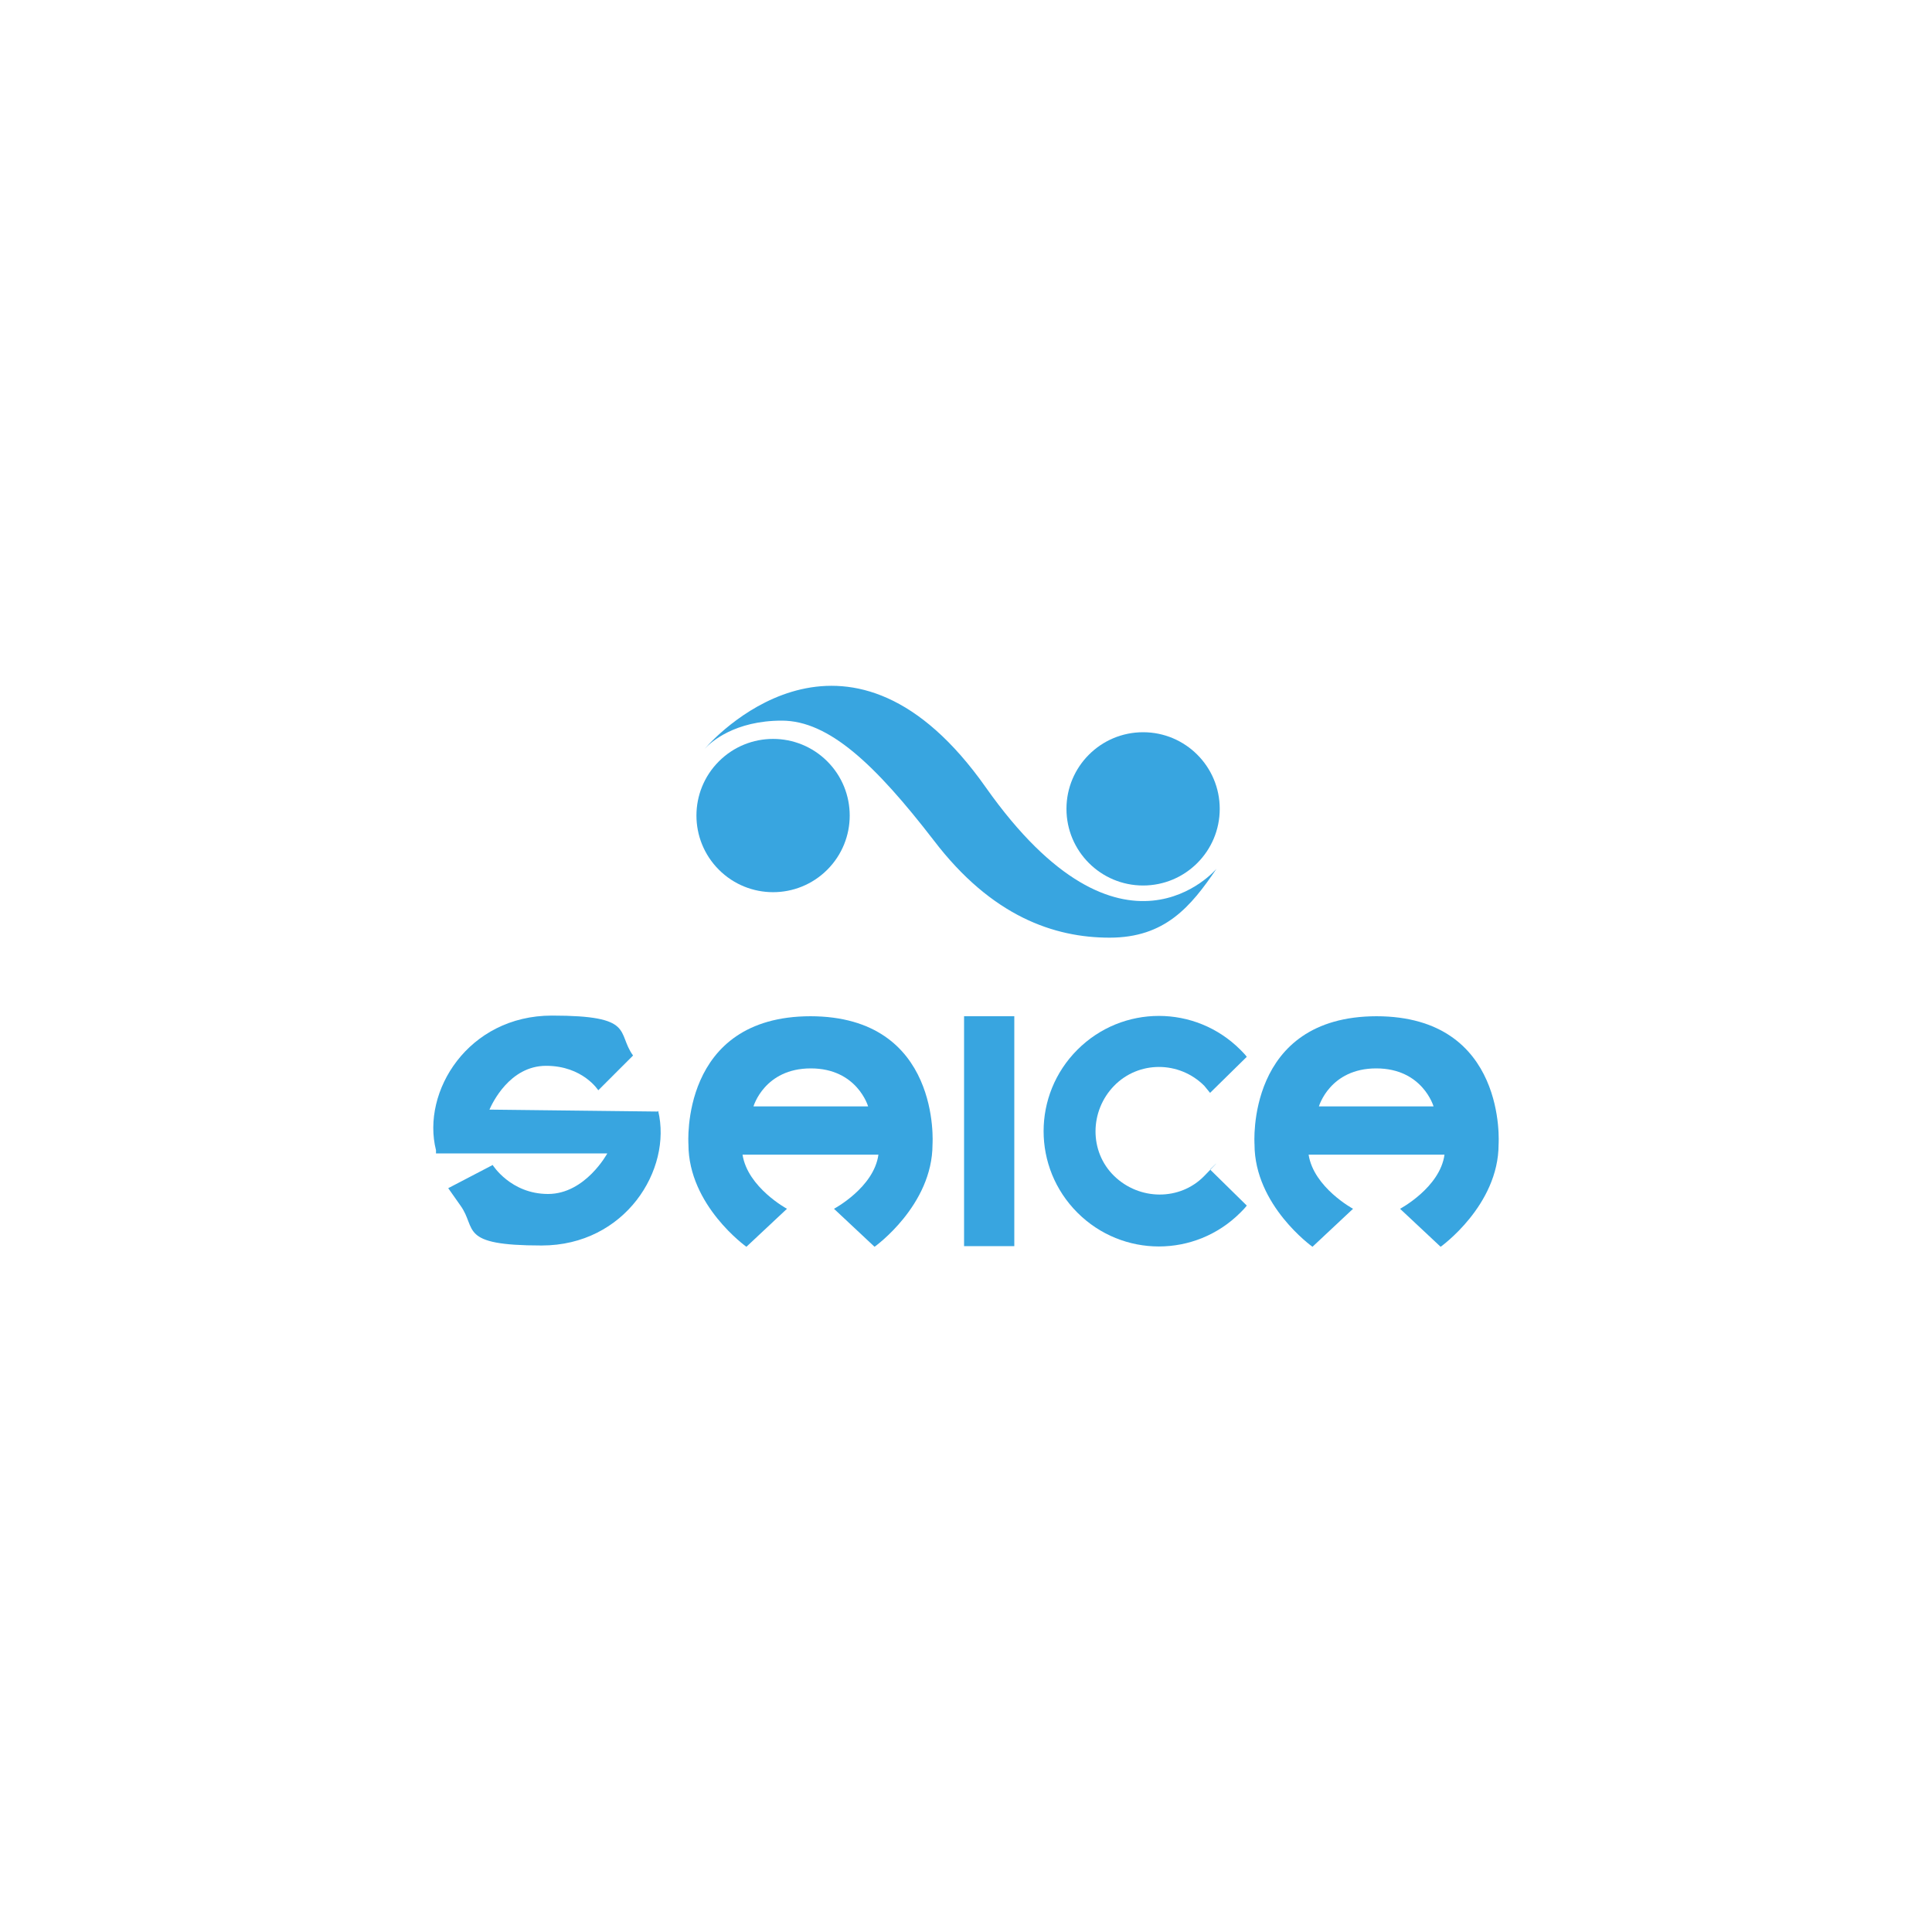 <?xml version="1.0" encoding="UTF-8"?>
<svg xmlns="http://www.w3.org/2000/svg" xmlns:i="http://ns.adobe.com/AdobeIllustrator/10.0/" id="Laag_1" width="300" height="300" version="1.1" viewBox="0 0 300 300">
  <rect width="300" height="300" style="fill: none;"></rect>
  <g>
    <path d="M102.2,172.5c2.2,9.1-5.1,20.9-18.1,20.9s-10-2.6-12.6-6.2l-1.9-2.7,6.9-3.6s2.8,4.5,8.6,4.5,9.2-6.3,9.2-6.3h-26.6v-.5c-2.3-9.1,5-20.9,18-20.9s10,2.6,12.6,6.2l-5.4,5.4s-2.4-3.8-8.1-3.8-8.4,5.9-8.8,6.8l26.1.3Z" style="fill: #38a5e0;"></path>
    <path d="M125.9,157.8c-20.4,0-19,19.9-19,19.9,0,9.5,9,15.9,9,15.9l6.3-5.9s-6.1-3.3-6.9-8.4h21.1c-.7,5.1-6.9,8.4-6.9,8.4l6.3,5.9s9-6.4,9-15.9c0,0,1.4-19.9-19-19.9ZM126.3,171.8h-9.3s1.7-5.9,8.9-5.9,8.9,5.9,8.9,5.9h-8.5Z" style="fill: #38a5e0;"></path>
    <path d="M213.8,157.8c-20.4,0-19,19.9-19,19.9,0,9.5,9,15.9,9,15.9l6.3-5.9s-6.1-3.3-6.9-8.4h21.1c-.7,5.1-6.9,8.4-6.9,8.4l6.3,5.9s9-6.4,9-15.9c0,0,1.4-19.9-19-19.9ZM214.1,171.8h-9.3s1.7-5.9,8.9-5.9,8.9,5.9,8.9,5.9h-8.5Z" style="fill: #38a5e0;"></path>
    <path d="M193.6,187.2c-.3.4-.6.7-1,1.1-7,7-18.3,7-25.3,0-7-7-7-18.3,0-25.3,7-7,18.3-7,25.3,0,.3.3.7.7,1,1.1l-5.7,5.6c-.3-.4-.6-.7-.9-1.1-3.9-3.9-10.2-3.9-14,0s-3.9,10.2,0,14,10.2,3.9,14,0,.6-.7.9-1l5.7,5.6Z" style="fill: #38a5e0;"></path>
    <path d="M192.7,193.5" style="fill: #38a5e0;"></path>
    <rect x="149.7" y="157.8" width="7.8" height="35.7" style="fill: #38a5e0;"></rect>
    <g>
      <circle cx="120" cy="126.7" r="11.9" transform="translate(-54.4 121.9) rotate(-45)" style="fill: #38a5e0;"></circle>
      <circle cx="177.5" cy="125.6" r="11.9" style="fill: #38a5e0;"></circle>
      <path d="M153.1,122.3c-20.9-29.7-41.1-9-43.7-6,1-1.1,4.7-4.4,12-4.4s14.5,6.8,23.6,18.6c9,11.8,18.7,15.1,27.3,15.1s12.6-4.8,16.6-10.7c0,0-14.6,17.4-35.8-12.6Z" style="fill: #38a5e0;"></path>
      <path d="M109.3,116.3c-.2.2-.3.3-.3.3,0,0,.1-.1.3-.3Z" style="fill: #38a5e0;"></path>
    </g>
  </g>
</svg>
